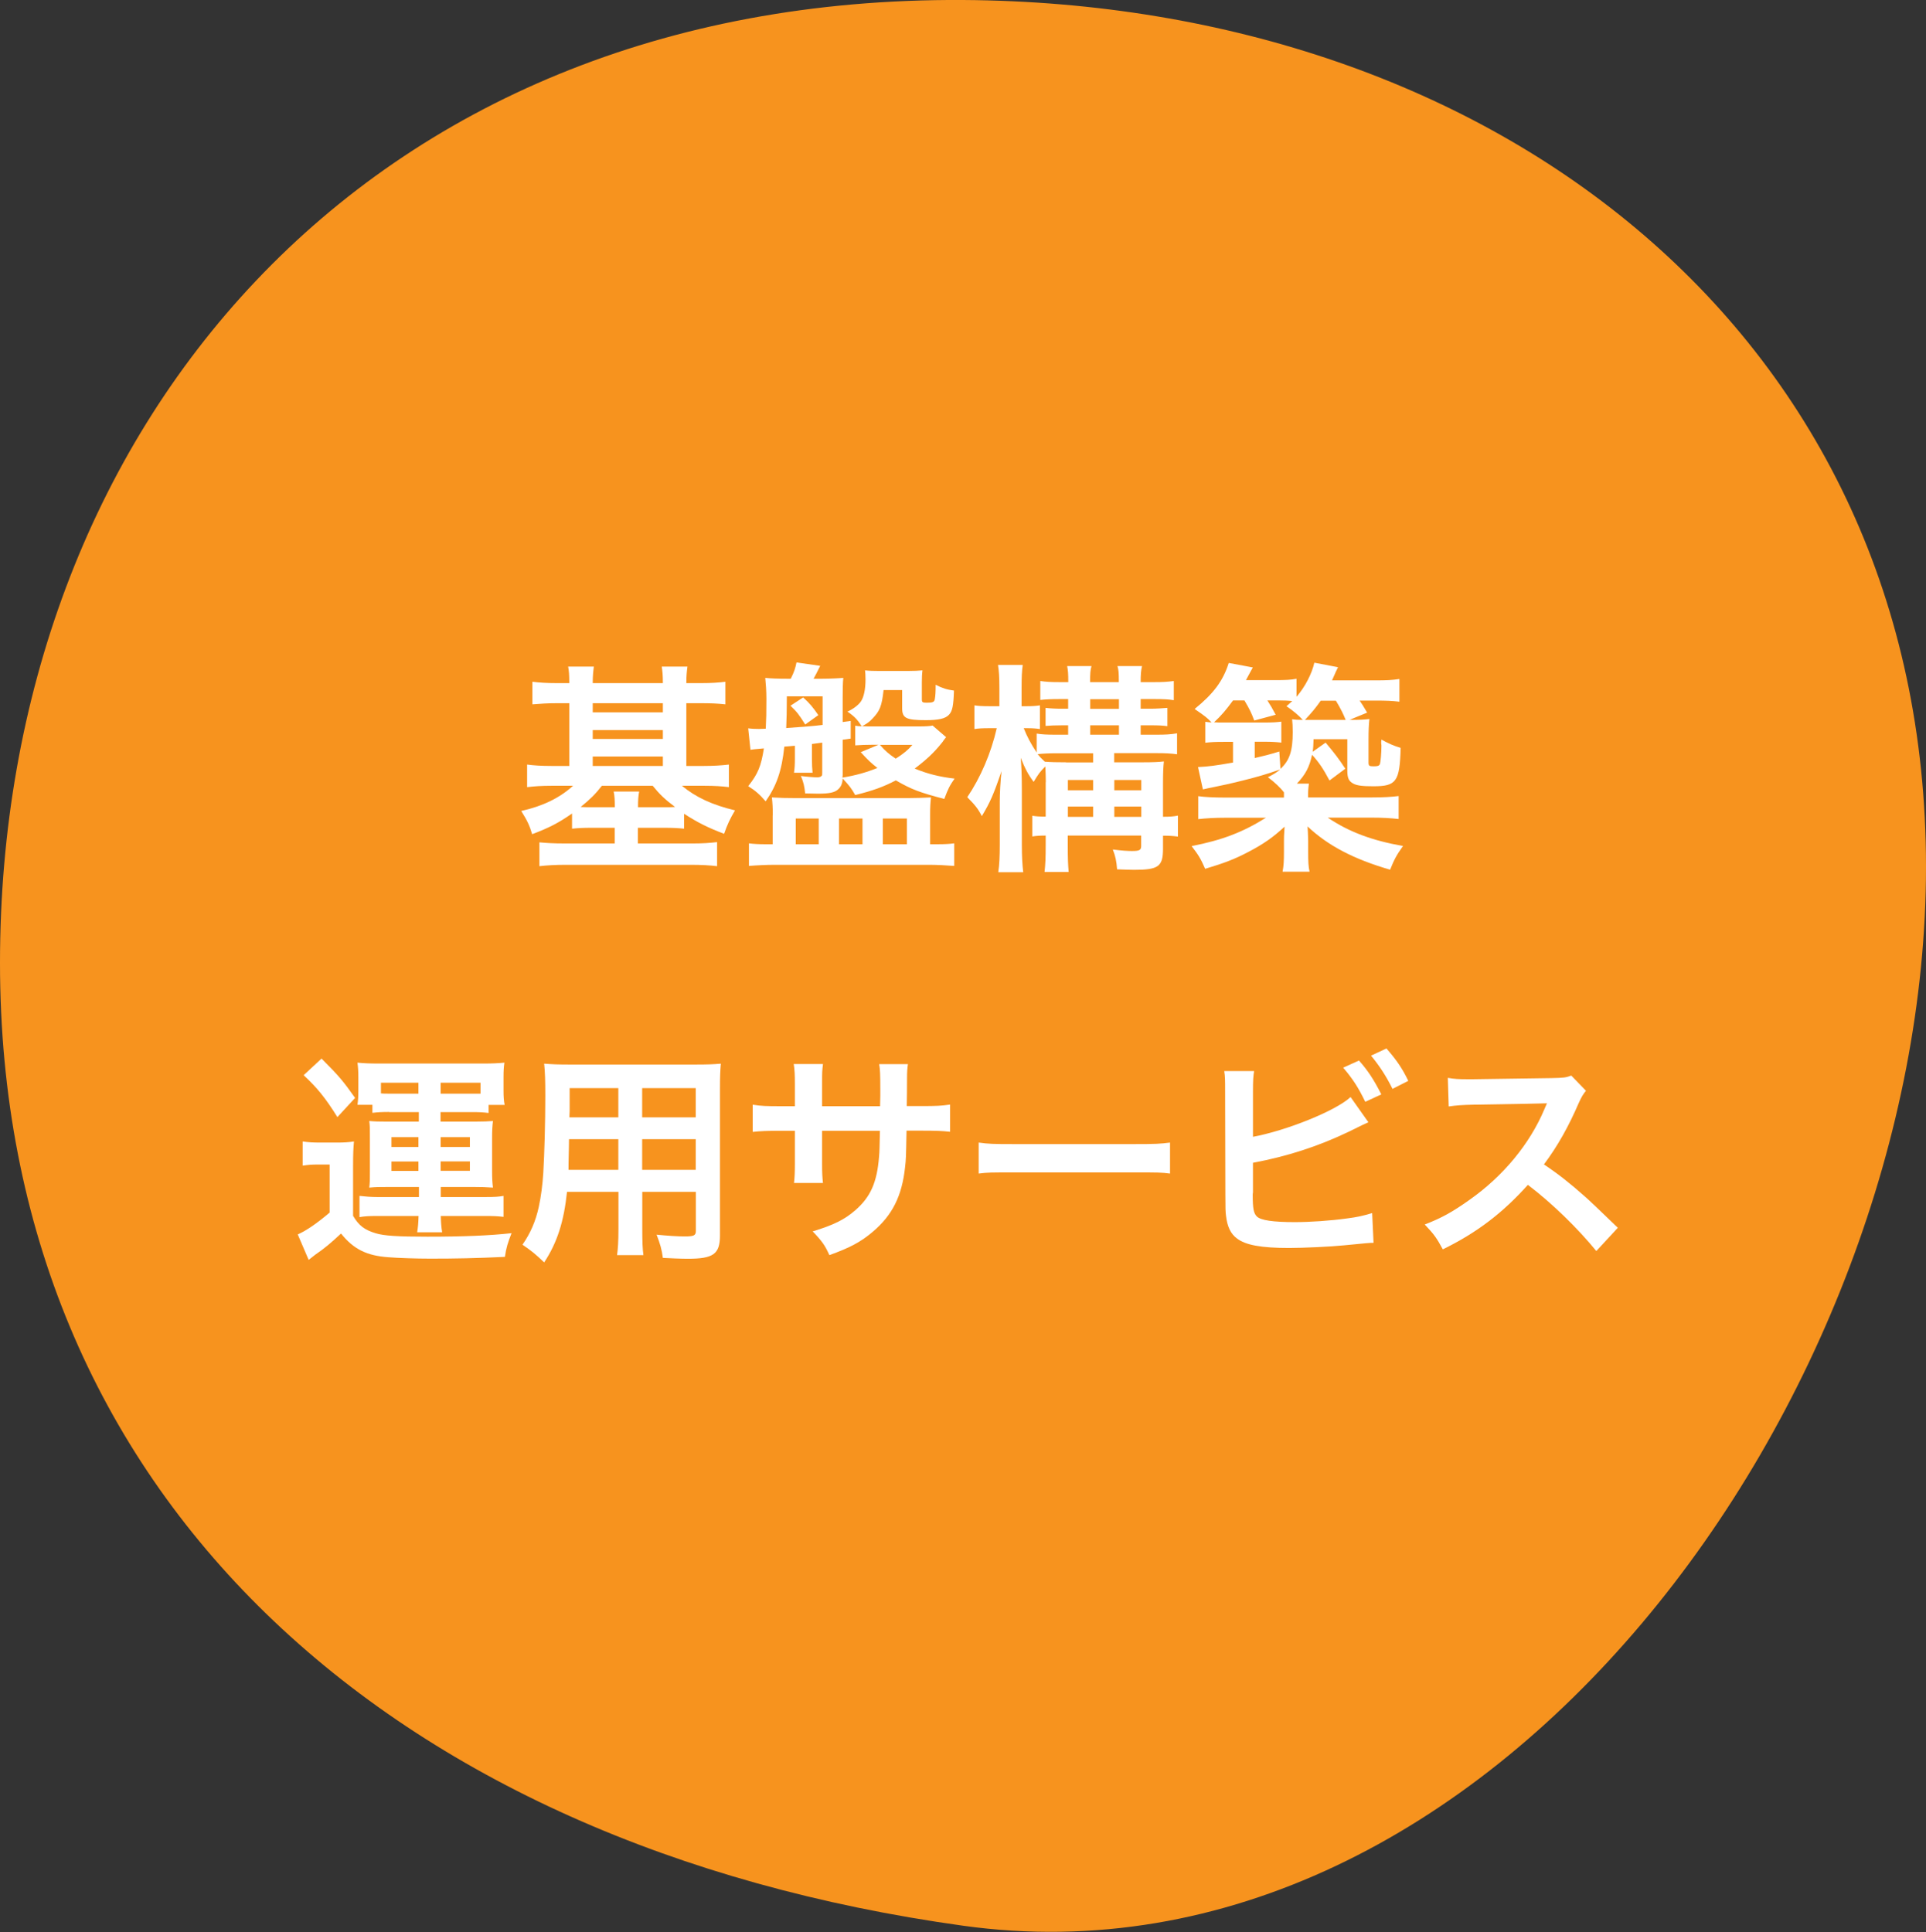 <?xml version="1.0" encoding="UTF-8"?>
<svg id="_图层_2" data-name="图层 2" xmlns="http://www.w3.org/2000/svg" viewBox="0 0 153.5 153.99">
  <rect x="0" y="0" width="153.5" height="153.99" fill="#333333" stroke="none"/>
  <defs>
    <style>
      .cls-1 {
        fill: #f7931e;
      }

      .cls-2 {
        fill: #fff;
      }
    </style>
  </defs>
  <g id="text">
    <path class="cls-1" d="M153.5,69.08c0,42.39-34.77,90.26-76.75,84.41C31.01,147.13,0,119.14,0,76.75S28.84-.29,76.75,0c42.39,.26,76.75,26.7,76.75,69.08Z"/>
    <g>
      <path class="cls-2" d="M45.37,54.45c0-.68-.02-.96-.09-1.32h2.05c-.05,.39-.09,.71-.09,1.32h5.59c0-.69-.04-.98-.09-1.32h2.05c-.05,.37-.09,.71-.09,1.32h1.17c.84,0,1.41-.04,1.94-.11v1.8c-.62-.07-1.21-.09-1.94-.09h-1.17v5h1.42c.73,0,1.39-.04,1.97-.11v1.8c-.53-.07-1.14-.11-1.92-.11h-1.82c1.09,.91,2.42,1.53,4.23,1.96-.39,.66-.62,1.14-.87,1.87-1.26-.48-2.1-.89-3.19-1.6v1.19c-.5-.05-.85-.07-1.62-.07h-2.06v1.25h4.34c.85,0,1.39-.04,1.97-.11v1.92c-.57-.07-1.23-.11-2.12-.11h-9.91c-.87,0-1.53,.04-2.13,.11v-1.9c.52,.05,1.1,.09,2.03,.09h3.97v-1.25h-1.78c-.75,0-1.12,.02-1.62,.07v-1.21c-1.07,.75-1.83,1.14-3.18,1.65-.2-.68-.39-1.09-.87-1.85,1.74-.39,3.08-1.05,4.13-2.01h-1.74c-.78,0-1.33,.04-1.92,.11v-1.8c.53,.07,1.12,.11,1.92,.11h1.44v-5h-.98c-.75,0-1.33,.04-1.96,.09v-1.8c.55,.07,1.14,.11,1.96,.11h.98Zm2.6,8.18c-.53,.68-.93,1.07-1.69,1.69,.32,.02,.52,.02,.94,.02h1.78c0-.6-.02-.89-.09-1.25h2.03c-.07,.39-.09,.66-.09,1.25h2.06c.43,0,.62,0,.89-.02-.8-.6-1.23-1.01-1.78-1.69h-4.06Zm4.86-5.85v-.73h-5.59v.73h5.59Zm0,2.12v-.71h-5.59v.71h5.59Zm0,2.15v-.75h-5.59v.75h5.59Z"/>
      <path class="cls-2" d="M75.41,58.75c-.05,.07-.11,.14-.16,.2-.12,.18-.14,.2-.18,.25-.62,.78-1.23,1.35-2.17,2.06,1.05,.43,1.99,.66,3.18,.8-.39,.55-.53,.84-.82,1.62-1.98-.52-2.62-.76-3.86-1.48-1,.52-1.83,.82-3.24,1.17-.32-.55-.41-.68-1-1.32-.02,.41-.14,.68-.39,.89-.27,.23-.69,.32-1.57,.32-.11,0-.23,0-1.03-.02-.07-.62-.12-.85-.34-1.39,.23,.04,1.07,.11,1.28,.11,.18,0,.32-.04,.37-.12,.05-.05,.05-.07,.05-.28v-2.37l-.82,.11v1.19c0,.44,.02,.8,.05,1.1h-1.48c.05-.32,.07-.66,.07-1.1v-1.05c-.46,.04-.75,.07-.84,.07-.21,1.96-.62,3.11-1.49,4.36-.48-.55-.8-.84-1.39-1.21,.78-.98,1.03-1.6,1.25-3.01-.6,.05-.96,.09-1.07,.11l-.18-1.71c.28,.04,.59,.05,.87,.05q.07,0,.53-.02c.04-.8,.05-1.21,.05-2.38,0-.62-.04-1.17-.09-1.67,.39,.05,1.05,.07,1.83,.07h.2c.27-.53,.37-.85,.46-1.3l1.89,.27q-.37,.75-.53,1.03h.64c.68,0,1.46-.04,1.73-.07-.04,.3-.05,1.03-.05,1.58v1.94l.64-.09v1.41l-.64,.09v2.81l-.02,.21c1.07-.18,1.89-.41,2.79-.77-.5-.39-.75-.62-1.33-1.26l1.42-.59h-.44c-.62,0-.98,.02-1.42,.05v-1.57c.2,.04,.27,.04,.52,.05-.34-.53-.59-.8-1.14-1.17,.46-.21,.84-.5,1.05-.78,.25-.34,.39-.98,.39-1.78,0-.37-.02-.59-.04-.73,.34,.04,.68,.05,1.17,.05h2.22c.53,0,.89-.02,1.19-.05-.04,.32-.05,.59-.05,.96v1.35c0,.23,.05,.27,.39,.27,.46,0,.6-.05,.64-.27,.05-.27,.07-.57,.07-1.16,.55,.28,.91,.39,1.46,.46-.04,1.21-.12,1.62-.39,1.92-.29,.32-.84,.44-1.85,.44-1.58,0-1.89-.16-1.89-.96v-1.44h-1.48c-.14,1.28-.3,1.67-.89,2.28-.25,.27-.43,.39-.82,.6,.3,.02,.48,.02,.85,.02h3.58c.64,0,.94-.02,1.19-.07l1.03,.89Zm-13.82,6.23c0-.57-.02-.94-.07-1.42,.64,.04,1.21,.05,1.74,.05h9.23c.57,0,1.01-.02,1.71-.05-.05,.41-.07,.77-.07,1.33v2.4h.57c.62,0,.96-.02,1.35-.07v1.8c-.64-.05-1.35-.09-2.05-.09h-12.21c-.73,0-1.49,.04-2.1,.09v-1.8c.37,.05,.78,.07,1.3,.07h.59v-2.31Zm1.12-9.48c0,1.26-.02,1.71-.05,2.53,1.48-.11,2.22-.16,2.9-.25v-2.28h-2.85Zm1.46,2.24c-.5-.8-.66-1-1.17-1.49l1.01-.66c.53,.48,.77,.77,1.21,1.41l-1.05,.75Zm-.75,9.55h1.83v-2.05h-1.83v2.05Zm3.45,0h1.87v-2.05h-1.87v2.05Zm3.26-7.92c.46,.52,.71,.73,1.26,1.1,.64-.41,.94-.66,1.33-1.1h-2.6Zm.23,7.92h1.92v-2.05h-1.92v2.05Z"/>
      <path class="cls-2" d="M83.35,62.35c0-.52-.02-.85-.04-1.26-.43,.43-.53,.57-.93,1.23-.44-.59-.69-1.07-1.03-1.92,.05,.6,.09,1.39,.09,2.56v4.39c0,.93,.04,1.6,.11,2.17h-1.99c.09-.55,.12-1.3,.12-2.17v-3.43c0-.68,.05-1.6,.14-2.46-.64,1.89-.91,2.49-1.57,3.59-.3-.59-.53-.87-1.16-1.51,1.05-1.55,1.89-3.49,2.35-5.5h-.59c-.55,0-.89,.02-1.19,.07v-1.89c.32,.05,.62,.07,1.19,.07h.8v-1.44c0-.93-.04-1.41-.11-1.85h1.97c-.07,.5-.09,.98-.09,1.83v1.46h.41c.46,0,.71-.02,1.05-.07v1.89c-.32-.05-.61-.07-1.01-.07h-.28c.25,.64,.57,1.25,1.03,1.94v-1.51c.41,.07,.84,.09,1.55,.09h.96v-.75h-.43c-.62,0-1.01,.02-1.37,.05v-1.44c.43,.05,.8,.07,1.37,.07h.43v-.77h-.73c-.6,0-1.03,.02-1.49,.07v-1.51c.46,.07,.85,.09,1.48,.09h.75c0-.71-.02-.93-.09-1.28h1.94c-.09,.32-.11,.57-.11,1.28h2.29c0-.78-.02-.96-.11-1.28h1.96c-.09,.37-.11,.68-.11,1.28h1.16c.59,0,.98-.02,1.48-.09v1.53c-.43-.07-.78-.09-1.48-.09h-1.16v.77h.78c.48,0,.98-.04,1.35-.07v1.46c-.37-.05-.68-.07-1.35-.07h-.78v.75h1.26c.69,0,1.12-.02,1.64-.11v1.67c-.53-.07-.91-.09-1.65-.09h-3.36v.73h2.31c.75,0,1.25-.02,1.65-.07-.05,.46-.07,.93-.07,1.76v2.65c.59,0,.82-.02,1.19-.09v1.67c-.39-.05-.66-.07-1.19-.07v1.05c0,1.41-.37,1.67-2.29,1.67-.34,0-.85-.02-1.37-.04-.05-.68-.14-1.07-.34-1.58,.68,.09,1.16,.12,1.53,.12,.6,0,.73-.07,.73-.41v-.82h-5.85v.71c0,1.21,.02,1.58,.07,2.19h-1.92c.07-.66,.09-1.1,.09-2.19v-.71c-.46,0-.73,.02-1.07,.07v-1.65c.3,.05,.59,.07,1.07,.07v-2.76Zm1.62-1.58h2.15v-.73h-2.85c-.64,0-1.12,.02-1.57,.07,.2,.25,.27,.32,.57,.6,.52,.04,.91,.05,1.69,.05Zm2.15,2.22v-.82h-2.01v.82h2.01Zm0,2.12v-.82h-2.01v.82h2.01Zm2.06-8.61v-.77h-2.29v.77h2.29Zm0,2.06v-.75h-2.29v.75h2.29Zm1.78,4.43v-.82h-2.15v.82h2.15Zm0,2.12v-.82h-2.15v.82h2.15Z"/>
      <path class="cls-2" d="M107.73,57.38c.57,0,1.01-.02,1.41-.07-.05,.46-.07,.91-.07,1.64v1.81c0,.28,.05,.32,.41,.32,.34,0,.43-.04,.5-.18,.05-.16,.12-.85,.12-1.48l-.02-.2q0-.14,.02-.27c.55,.3,.98,.5,1.53,.66-.07,2.69-.34,3.06-2.17,3.06-.85,0-1.3-.05-1.6-.21-.37-.2-.48-.44-.48-1.07v-2.47h-2.69c-.02,.48-.02,.66-.07,1l1.03-.73c.73,.87,1.03,1.26,1.57,2.08l-1.26,.94c-.5-.94-.85-1.46-1.39-2.05-.21,.98-.52,1.57-1.21,2.3h.96c-.05,.34-.07,.57-.07,1.1h5.09c.92,0,1.55-.04,2.13-.11v1.83c-.62-.07-1.28-.11-2.13-.11h-3.52c1.69,1.14,3.54,1.83,6,2.26-.53,.75-.69,1.05-1.03,1.89-2.9-.84-4.96-1.92-6.58-3.45,.02,.25,.04,.64,.05,1.14v.87c0,.82,.02,1.19,.11,1.6h-2.15c.09-.48,.11-.87,.11-1.6v-.85c0-.27,0-.44,.05-1.14-.92,.85-1.69,1.39-2.88,2.01-1.12,.59-1.92,.89-3.45,1.35-.36-.82-.53-1.1-1.08-1.81,2.44-.48,4.07-1.1,5.92-2.26h-3.27c-.85,0-1.48,.04-2.12,.11v-1.83c.48,.07,1.23,.11,2.1,.11h4.73v-.41c-.27-.37-.78-.84-1.28-1.21,.48-.25,.68-.37,.98-.62-1.07,.37-1.66,.55-3.01,.89-.84,.21-1.32,.32-2.21,.5q-.61,.12-.94,.2l-.39-1.78c.84-.04,1.42-.12,2.79-.36v-1.65h-.75c-.71,0-1,.02-1.46,.07v-1.67c.25,.04,.32,.04,.5,.05-.36-.37-.46-.46-1.35-1.07,1.49-1.21,2.26-2.22,2.72-3.67l1.92,.36s-.21,.37-.55,1.01h2.29c.85,0,1.32-.02,1.74-.11v1.44c.69-.8,1.23-1.85,1.42-2.72l1.89,.36c-.07,.12-.23,.48-.48,1.05h3.43c.94,0,1.35-.02,1.94-.11v1.81c-.55-.07-1.07-.09-1.85-.09h-1.32c.21,.3,.23,.34,.6,.96l-1.39,.57h.16Zm-5.68,3.9c.73-.66,.98-1.44,.98-2.94,0-.44-.02-.71-.05-1.01,.27,.04,.39,.04,.85,.05-.32-.36-.82-.77-1.3-1.09,.23-.2,.32-.28,.46-.41-.32-.04-.66-.05-1-.05h-.98c.27,.43,.36,.57,.66,1.14l-1.71,.46c-.23-.62-.34-.85-.78-1.6h-.91c-.55,.75-.92,1.19-1.51,1.74,.3,.02,.39,.02,.73,.02h3.17c.84,0,1.03-.02,1.46-.07v1.67c-.44-.05-.78-.07-1.32-.07h-.8v1.3c.77-.18,1.07-.25,1.96-.52l.09,1.37Zm2.3-3.9h2.9c-.18-.44-.39-.89-.78-1.53h-1.21c-.41,.59-.77,1.01-1.26,1.53h.36Z"/>
      <path class="cls-2" d="M24.12,90.98c.48,.07,.77,.09,1.42,.09h1.32c.52,0,.92-.02,1.35-.09-.05,.55-.07,.98-.07,1.94v3.99c.46,.78,.91,1.12,1.81,1.39,.66,.2,1.73,.27,4.11,.27,2.92,0,5-.09,6.71-.28-.3,.77-.43,1.17-.53,1.89-2.4,.11-3.9,.14-5.96,.14-1.07,0-2.58-.05-3.31-.11-1.74-.12-2.79-.64-3.79-1.89-.87,.8-1.26,1.14-2.06,1.69-.14,.11-.32,.25-.52,.41l-.87-2.03c.66-.29,1.48-.84,2.54-1.74v-3.83h-.94c-.48,0-.73,.02-1.21,.09v-1.92Zm1.51-6.6c1.42,1.42,1.71,1.78,2.67,3.13l-1.41,1.53c-.94-1.51-1.62-2.35-2.69-3.34l1.42-1.32Zm5.37,4.25c-.55,0-.91,.02-1.32,.07v-.64h-1.19c.05-.37,.07-.66,.07-1.09v-1.1c0-.44-.02-.82-.07-1.17,.52,.05,.96,.07,1.73,.07h8.29c.71,0,1.14-.02,1.69-.07-.05,.34-.07,.66-.07,1.14v1.07c0,.48,.02,.82,.09,1.16h-1.28v.64c-.41-.05-.68-.07-1.3-.07h-2.53v.76h2.72c.75,0,1.05-.02,1.46-.05-.05,.41-.07,.75-.07,1.32v2.69c0,.59,.02,.89,.07,1.3-.59-.04-.91-.05-1.46-.05h-2.7v.8h3.58c.73,0,1.03-.02,1.42-.09v1.67c-.44-.05-.75-.07-1.48-.07h-3.52c.02,.59,.04,.87,.11,1.3h-1.99c.07-.48,.09-.69,.11-1.3h-3.29c-.62,0-1,.02-1.42,.09v-1.69c.43,.05,.91,.09,1.41,.09h3.33v-.8h-2.54c-.66,0-.89,0-1.42,.05,.05-.41,.05-.59,.05-1.3v-2.69c0-.78,0-.93-.05-1.32,.43,.04,.75,.05,1.42,.05h2.53v-.76h-2.35Zm2.35-2.33h-2.99v.85c.2,.02,.32,.02,.55,.02h2.44v-.87Zm-2.15,4.34v.78h2.15v-.78h-2.15Zm0,1.94v.75h2.15v-.75h-2.15Zm6.62-5.41h.48v-.87h-3.18v.87h2.7Zm-2.7,4.25h2.33v-.78h-2.33v.78Zm0,1.9h2.33v-.75h-2.33v.75Z"/>
      <path class="cls-2" d="M45.19,95c-.25,2.37-.78,4.04-1.82,5.62-.75-.71-1-.91-1.73-1.41,.64-.92,1.05-1.87,1.3-3.01,.18-.84,.3-1.76,.36-2.72,.09-1.5,.16-4.02,.16-6.12,0-1.28-.02-1.85-.09-2.58,.62,.05,1.09,.07,2.05,.07h9.98c1,0,1.5-.02,2.05-.07-.05,.6-.07,1.05-.07,2.01v11.69c0,1.48-.53,1.85-2.56,1.85-.55,0-1.46-.04-1.99-.07-.09-.68-.21-1.1-.5-1.85,.89,.09,1.67,.14,2.24,.14,.73,0,.89-.07,.89-.44v-3.11h-4.27v2.92c0,1.03,.02,1.6,.09,2.12h-2.1c.07-.53,.11-1.05,.11-2.1v-2.94h-4.09Zm4.09-4.2h-3.93c0,.52-.02,.87-.02,1.12-.02,.84-.02,.96-.02,1.32h3.97v-2.44Zm0-4.07h-3.88v1.83l-.02,.5h3.9v-2.33Zm6.17,2.33v-2.33h-4.27v2.33h4.27Zm0,4.18v-2.44h-4.27v2.44h4.27Z"/>
      <path class="cls-2" d="M70.14,88.17l.02-.8v-.57c0-1.17-.02-1.57-.09-1.98h2.29c-.05,.41-.07,.5-.07,1.19q0,1.08-.02,2.15h1.14c1.26,0,1.62-.02,2.31-.12v2.17c-.62-.07-1.1-.09-2.28-.09h-1.19c-.04,2.14-.04,2.26-.12,2.94-.25,2.28-1.01,3.79-2.56,5.11-.96,.82-1.83,1.28-3.47,1.87-.34-.76-.57-1.1-1.33-1.89,1.69-.52,2.54-.94,3.4-1.69,1.21-1.05,1.73-2.22,1.89-4.27,.04-.41,.04-.84,.07-2.06h-4.61v2.67c0,.75,.02,1.03,.07,1.49h-2.31c.05-.39,.07-.87,.07-1.53v-2.63h-1.08c-1.17,0-1.66,.02-2.28,.09v-2.17c.69,.11,1.05,.12,2.31,.12h1.05v-1.78c0-.75-.02-1.12-.09-1.58h2.33c-.07,.59-.07,.62-.07,1.53v1.83h4.63Z"/>
      <path class="cls-2" d="M78.01,91.07c.78,.11,1.12,.12,2.88,.12h9.48c1.76,0,2.1-.02,2.88-.12v2.47c-.71-.09-.91-.09-2.9-.09h-9.45c-1.99,0-2.19,0-2.9,.09v-2.47Z"/>
      <path class="cls-2" d="M99.86,90.61c2.69-.5,6.62-2.08,7.78-3.17l1.42,2.01c-.12,.05-.66,.3-1.6,.77-2.42,1.16-4.91,1.96-7.6,2.46v2.35c-.02,.09-.02,.18-.02,.23,0,1.03,.07,1.44,.32,1.69,.3,.32,1.32,.46,3.04,.46,1.19,0,2.83-.11,4.13-.29,.85-.11,1.25-.2,2.03-.43l.11,2.37c-.37,0-.46,.02-2.35,.2-1.05,.11-3.29,.21-4.38,.21-2.24,0-3.47-.23-4.16-.76-.5-.37-.77-.94-.87-1.81-.04-.3-.05-.6-.05-1.64l-.02-8.25c0-.91,0-1.19-.07-1.64h2.38c-.07,.43-.09,.75-.09,1.65v3.59Zm8.45-6.08c.71,.8,1.19,1.53,1.78,2.7l-1.28,.59c-.55-1.14-1.01-1.85-1.76-2.72l1.26-.57Zm2.67,2.26c-.48-.98-1.03-1.83-1.71-2.65l1.23-.57c.78,.89,1.26,1.58,1.74,2.58l-1.26,.64Z"/>
      <path class="cls-2" d="M127.23,99.72c-1.48-1.81-3.52-3.81-5.46-5.28-2.01,2.24-4.06,3.81-6.78,5.14-.5-.93-.71-1.21-1.44-1.98,1.37-.53,2.22-1.01,3.56-1.96,2.69-1.89,4.82-4.47,5.98-7.24l.2-.46q-.29,.02-5.89,.11c-.85,.02-1.33,.05-1.94,.14l-.07-2.28c.5,.09,.84,.11,1.57,.11h.43l6.26-.09c1-.02,1.14-.04,1.58-.2l1.17,1.21c-.23,.27-.37,.52-.57,.96-.82,1.9-1.69,3.45-2.78,4.91,1.12,.75,2.08,1.5,3.29,2.58q.45,.39,2.6,2.47l-1.71,1.85Z"/>
    </g>
  </g>
</svg>